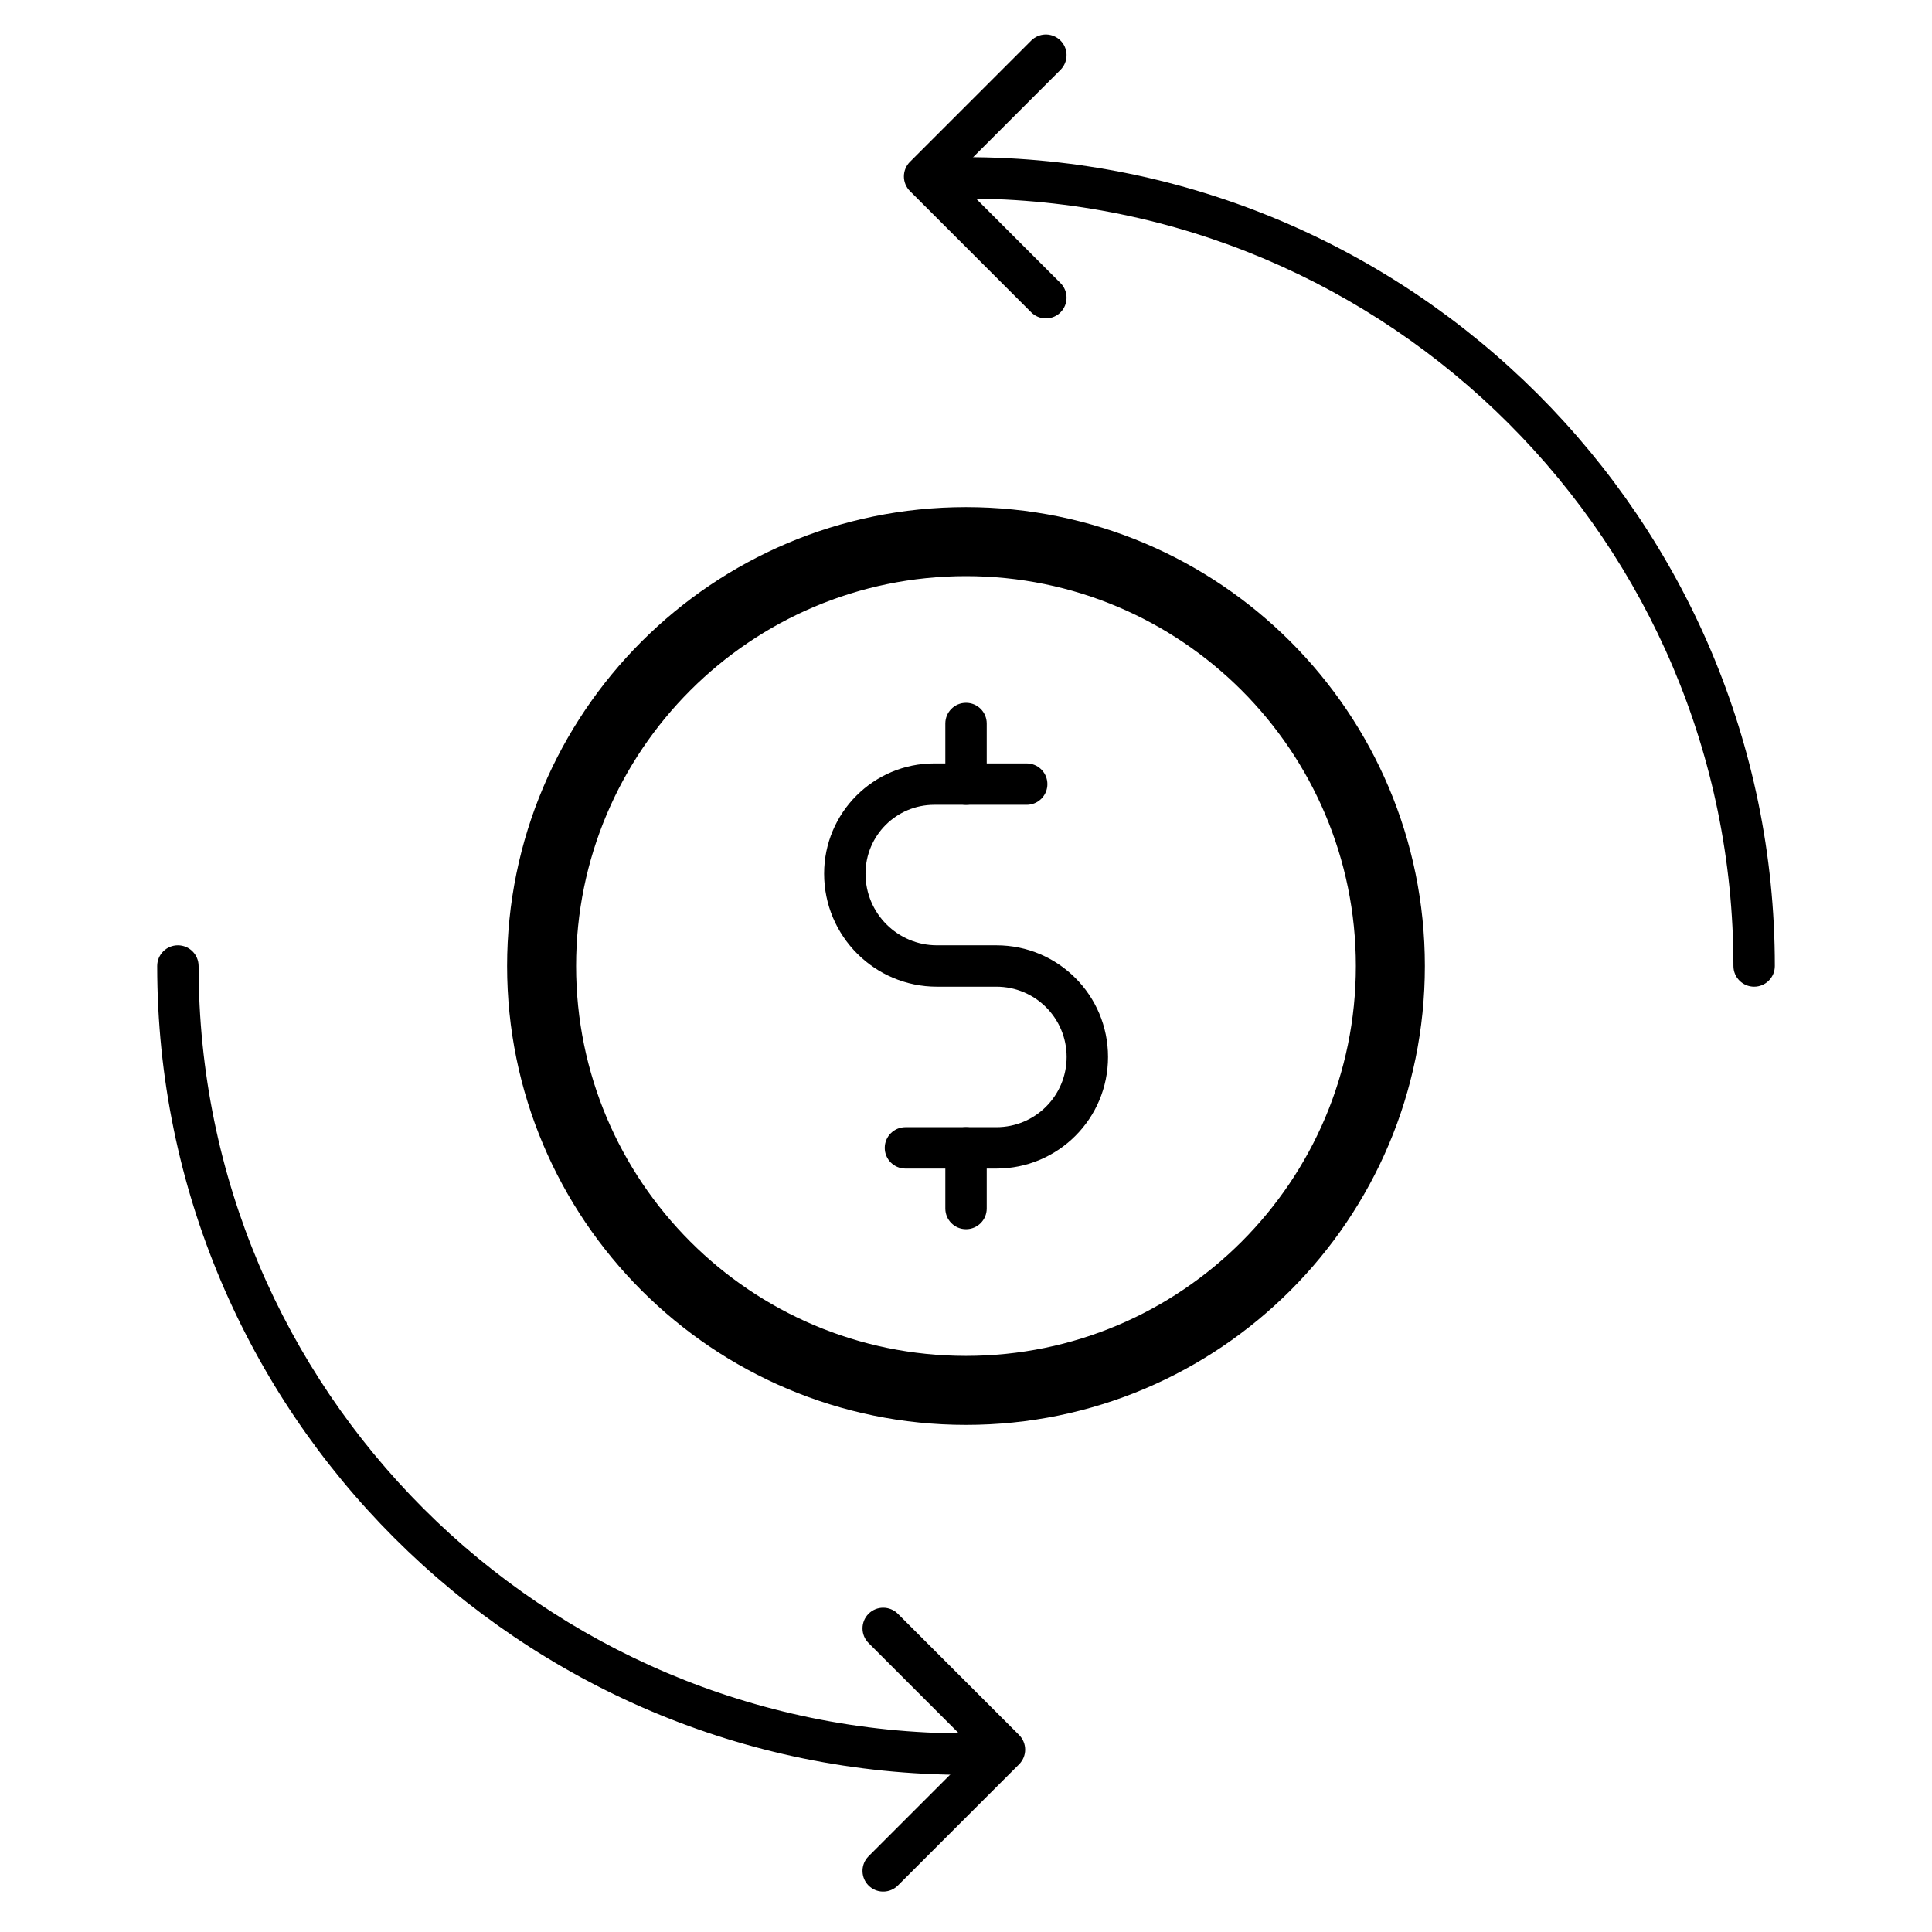 <svg width="140" height="140" viewBox="0 0 140 140" fill="none" xmlns="http://www.w3.org/2000/svg">
<mask id="mask0_32_2462" style="mask-type:luminance" maskUnits="userSpaceOnUse" x="0" y="0" width="140" height="140">
<path d="M0 7.62939e-05H140V140H0V7.62939e-05Z" fill="white"/>
</mask>
<g mask="url(#mask0_32_2462)">
<path d="M98.251 70C98.251 85.593 85.598 98.253 69.999 98.253C54.4 98.253 41.746 85.593 41.746 70C41.746 54.407 54.4 41.748 69.999 41.748C85.598 41.748 98.251 54.407 98.251 70ZM103.251 70C103.251 51.647 88.36 36.748 69.999 36.748C51.638 36.748 36.746 51.647 36.746 70C36.746 88.353 51.638 103.253 69.999 103.253C88.36 103.253 103.251 88.353 103.251 70Z" fill="black"/>
<path d="M59.719 63.309V63.313C59.719 67.832 63.376 71.5 67.897 71.5H72.202C75.019 71.5 77.292 73.777 77.292 76.59C77.292 79.402 75.019 81.679 72.202 81.679H65.612C64.784 81.679 64.112 82.351 64.112 83.179C64.112 84.008 64.784 84.679 65.612 84.679H72.202C76.678 84.679 80.292 81.057 80.292 76.59C80.292 72.122 76.678 68.5 72.202 68.5H67.897C65.037 68.5 62.719 66.179 62.719 63.313V63.309C62.719 60.553 64.949 58.32 67.698 58.32H74.398L74.552 58.312C75.308 58.235 75.898 57.597 75.898 56.82C75.898 56.043 75.308 55.405 74.552 55.328L74.398 55.32H67.698C63.287 55.32 59.719 58.9 59.719 63.309Z" fill="black"/>
<path d="M68.502 52.428V56.82C68.502 57.649 69.173 58.32 70.002 58.32C70.83 58.32 71.502 57.649 71.502 56.82V52.428C71.502 51.599 70.83 50.928 70.002 50.928C69.173 50.928 68.502 51.599 68.502 52.428Z" fill="black"/>
<path d="M68.502 83.18V87.573C68.502 88.401 69.173 89.073 70.002 89.073C70.83 89.073 71.502 88.401 71.502 87.573V83.18C71.502 82.352 70.83 81.68 70.002 81.68C69.173 81.68 68.502 82.352 68.502 83.18Z" fill="black"/>
<path d="M125.611 70C125.611 70.828 126.283 71.5 127.111 71.5C127.94 71.5 128.611 70.828 128.611 70C128.611 37.65 102.35 11.388 70 11.388C69.172 11.388 68.5 12.059 68.5 12.888C68.5 13.716 69.172 14.388 70 14.388C100.693 14.388 125.611 39.307 125.611 70Z" fill="black"/>
<path d="M74.84 22.737C75.429 23.217 76.299 23.183 76.848 22.634C77.433 22.048 77.433 21.098 76.848 20.512L69.121 12.787L76.848 5.06L76.95 4.947C77.431 4.358 77.397 3.488 76.848 2.939C76.298 2.39 75.429 2.356 74.84 2.837L74.726 2.939L65.939 11.726C65.658 12.008 65.5 12.389 65.5 12.787C65.5 13.185 65.658 13.566 65.939 13.847L74.726 22.634L74.84 22.737Z" fill="black"/>
<path d="M11.391 70C11.391 102.349 37.652 128.612 70.002 128.612C70.83 128.612 71.502 127.94 71.502 127.112C71.502 126.284 70.83 125.612 70.002 125.612C39.309 125.612 14.391 100.693 14.391 70C14.39 69.171 13.719 68.5 12.891 68.5C12.062 68.5 11.391 69.171 11.391 70Z" fill="black"/>
<path d="M62.94 136.634C63.489 137.183 64.357 137.217 64.946 136.737L65.061 136.634L73.848 127.847C74.129 127.566 74.287 127.184 74.287 126.786C74.287 126.388 74.129 126.007 73.848 125.725L65.061 116.939C64.475 116.354 63.525 116.354 62.94 116.939C62.354 117.525 62.354 118.474 62.94 119.06L70.664 126.787L62.94 134.512L62.836 134.627C62.356 135.216 62.39 136.085 62.94 136.634Z" fill="black"/>
</g>
</svg>
